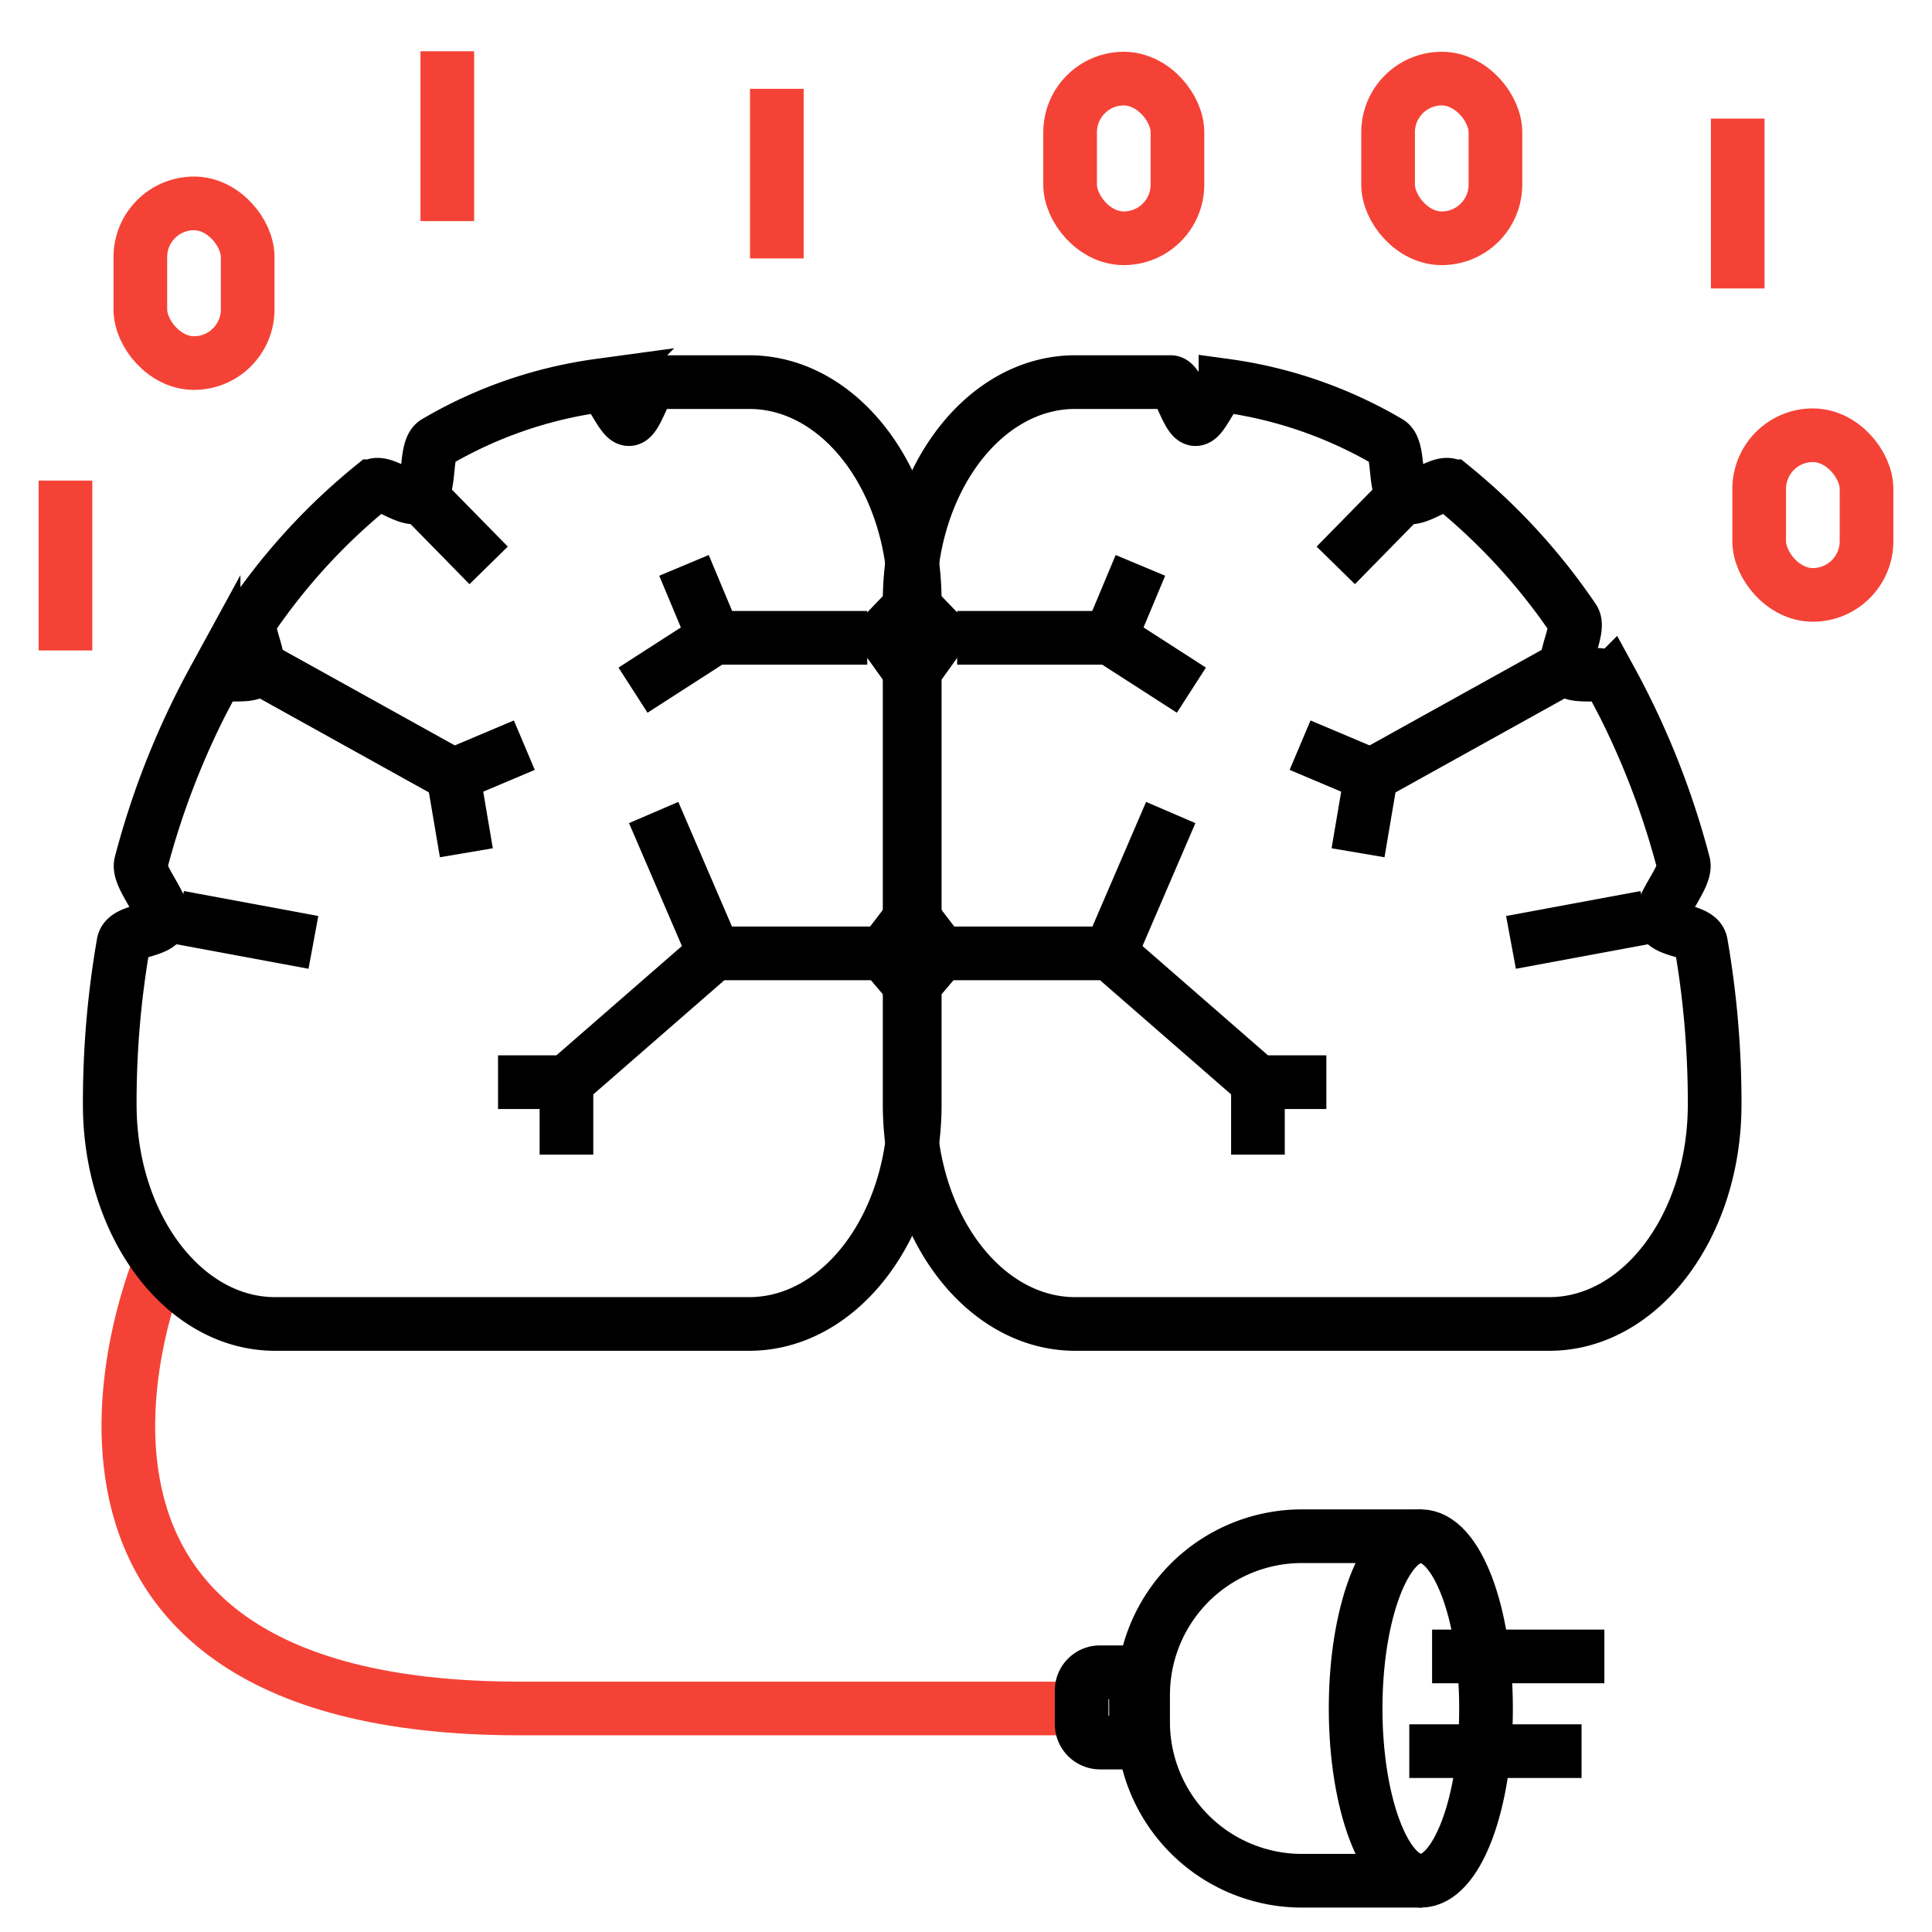 <svg xmlns="http://www.w3.org/2000/svg" viewBox="0 0 72 72"><defs><style>.cls-1,.cls-2,.cls-3{fill:none;}.cls-2{stroke:#f44336;}.cls-2,.cls-3{stroke-miterlimit:10;stroke-width:2px;}.cls-3{stroke:#000;}</style></defs><g id="Layer_2" data-name="Layer 2"><g id="Layer_2-2" data-name="Layer 2"><rect class="cls-1" width="72" height="72"/><path class="cls-2" d="M6,47S-1.19,63.67,19.38,63.67H40.32"/><path class="cls-3" d="M42.34,64.94H41a.69.69,0,0,1-.69-.68V63a.68.68,0,0,1,.69-.68h1.33Z"/><path class="cls-3" d="M53,70.09H48.52a5.92,5.92,0,0,1-5.92-5.92v-1a5.92,5.92,0,0,1,5.92-5.92H53"/><ellipse class="cls-3" cx="52.95" cy="63.67" rx="2.43" ry="6.42"/><line class="cls-3" x1="53.37" y1="61.73" x2="59.79" y2="61.73"/><line class="cls-3" x1="52.52" y1="65.26" x2="58.94" y2="65.26"/><rect class="cls-2" x="5.23" y="7.58" width="4" height="5.95" rx="2"/><rect class="cls-2" x="51.73" y="2.93" width="4" height="5.95" rx="2"/><rect class="cls-2" x="65.56" y="16.22" width="4" height="5.95" rx="2"/><rect class="cls-2" x="39.88" y="2.93" width="4" height="5.95" rx="2"/><line class="cls-2" x1="16.67" y1="8.24" x2="16.67" y2="1.91"/><line class="cls-2" x1="2.44" y1="24.24" x2="2.44" y2="17.91"/><line class="cls-2" x1="64.76" y1="10.75" x2="64.76" y2="4.42"/><line class="cls-2" x1="28.95" y1="9.63" x2="28.95" y2="3.31"/><path class="cls-3" d="M27.92,14.24H24.36c-.29,0-.63,1.37-.92,1.38s-.73-1.3-1.12-1.25a16.34,16.34,0,0,0-6.08,2.11c-.42.24-.18,1.7-.59,2s-1.4-.65-1.76-.36a23,23,0,0,0-4.54,4.95c-.25.37.43,1.5.2,1.88s-1.38,0-1.59.4a30.13,30.13,0,0,0-2.71,6.83c-.13.48.9,1.58.79,2.07s-1.36.39-1.44.91a34.61,34.61,0,0,0-.51,6h0c0,4.52,2.76,8.18,6.16,8.18H27.92c3.41,0,6.17-3.66,6.17-8.18V36.91l-1.17-1.38L34.09,34V25.27l-1.17-1.63,1.17-1.22C34.09,17.9,31.33,14.24,27.92,14.24Z"/><polyline class="cls-3" points="10.01 25.07 16.89 28.89 17.38 31.78"/><line class="cls-3" x1="19.54" y1="27.77" x2="16.89" y2="28.89"/><polyline class="cls-3" points="32.92 35.53 26.62 35.53 21.11 40.33 18.56 40.33"/><line class="cls-3" x1="21.11" y1="40.33" x2="21.11" y2="43.03"/><line class="cls-3" x1="26.62" y1="35.53" x2="24.36" y2="30.28"/><polyline class="cls-3" points="32.32 23.77 26.62 23.77 23.59 25.72"/><line class="cls-3" x1="26.62" y1="23.77" x2="25.49" y2="21.07"/><line class="cls-3" x1="15.65" y1="18.46" x2="18.21" y2="21.07"/><line class="cls-3" x1="6.67" y1="34.19" x2="11.68" y2="35.12"/><path class="cls-3" d="M40.07,14.24h3.56c.29,0,.63,1.37.92,1.38s.73-1.3,1.12-1.25a16.34,16.34,0,0,1,6.08,2.11c.42.24.18,1.7.59,2s1.4-.65,1.76-.36a23,23,0,0,1,4.54,4.95c.25.37-.43,1.5-.2,1.88s1.38,0,1.59.4a30.13,30.13,0,0,1,2.71,6.83c.13.48-.9,1.58-.79,2.07s1.36.39,1.44.91a34.61,34.61,0,0,1,.51,6h0c0,4.52-2.76,8.18-6.16,8.18H40.07c-3.41,0-6.17-3.66-6.17-8.18V36.91l1.17-1.38L33.9,34V25.27l1.17-1.63L33.9,22.42C33.9,17.9,36.66,14.24,40.07,14.24Z"/><polyline class="cls-3" points="57.98 25.07 51.1 28.89 50.61 31.78"/><line class="cls-3" x1="48.45" y1="27.77" x2="51.1" y2="28.89"/><polyline class="cls-3" points="35.07 35.53 41.37 35.53 46.88 40.33 49.43 40.33"/><line class="cls-3" x1="46.88" y1="40.33" x2="46.88" y2="43.03"/><line class="cls-3" x1="41.37" y1="35.53" x2="43.63" y2="30.28"/><polyline class="cls-3" points="35.67 23.77 41.37 23.77 44.4 25.72"/><line class="cls-3" x1="41.37" y1="23.77" x2="42.5" y2="21.07"/><line class="cls-3" x1="52.34" y1="18.46" x2="49.78" y2="21.07"/><line class="cls-3" x1="61.32" y1="34.19" x2="56.31" y2="35.12"/></g></g></svg>